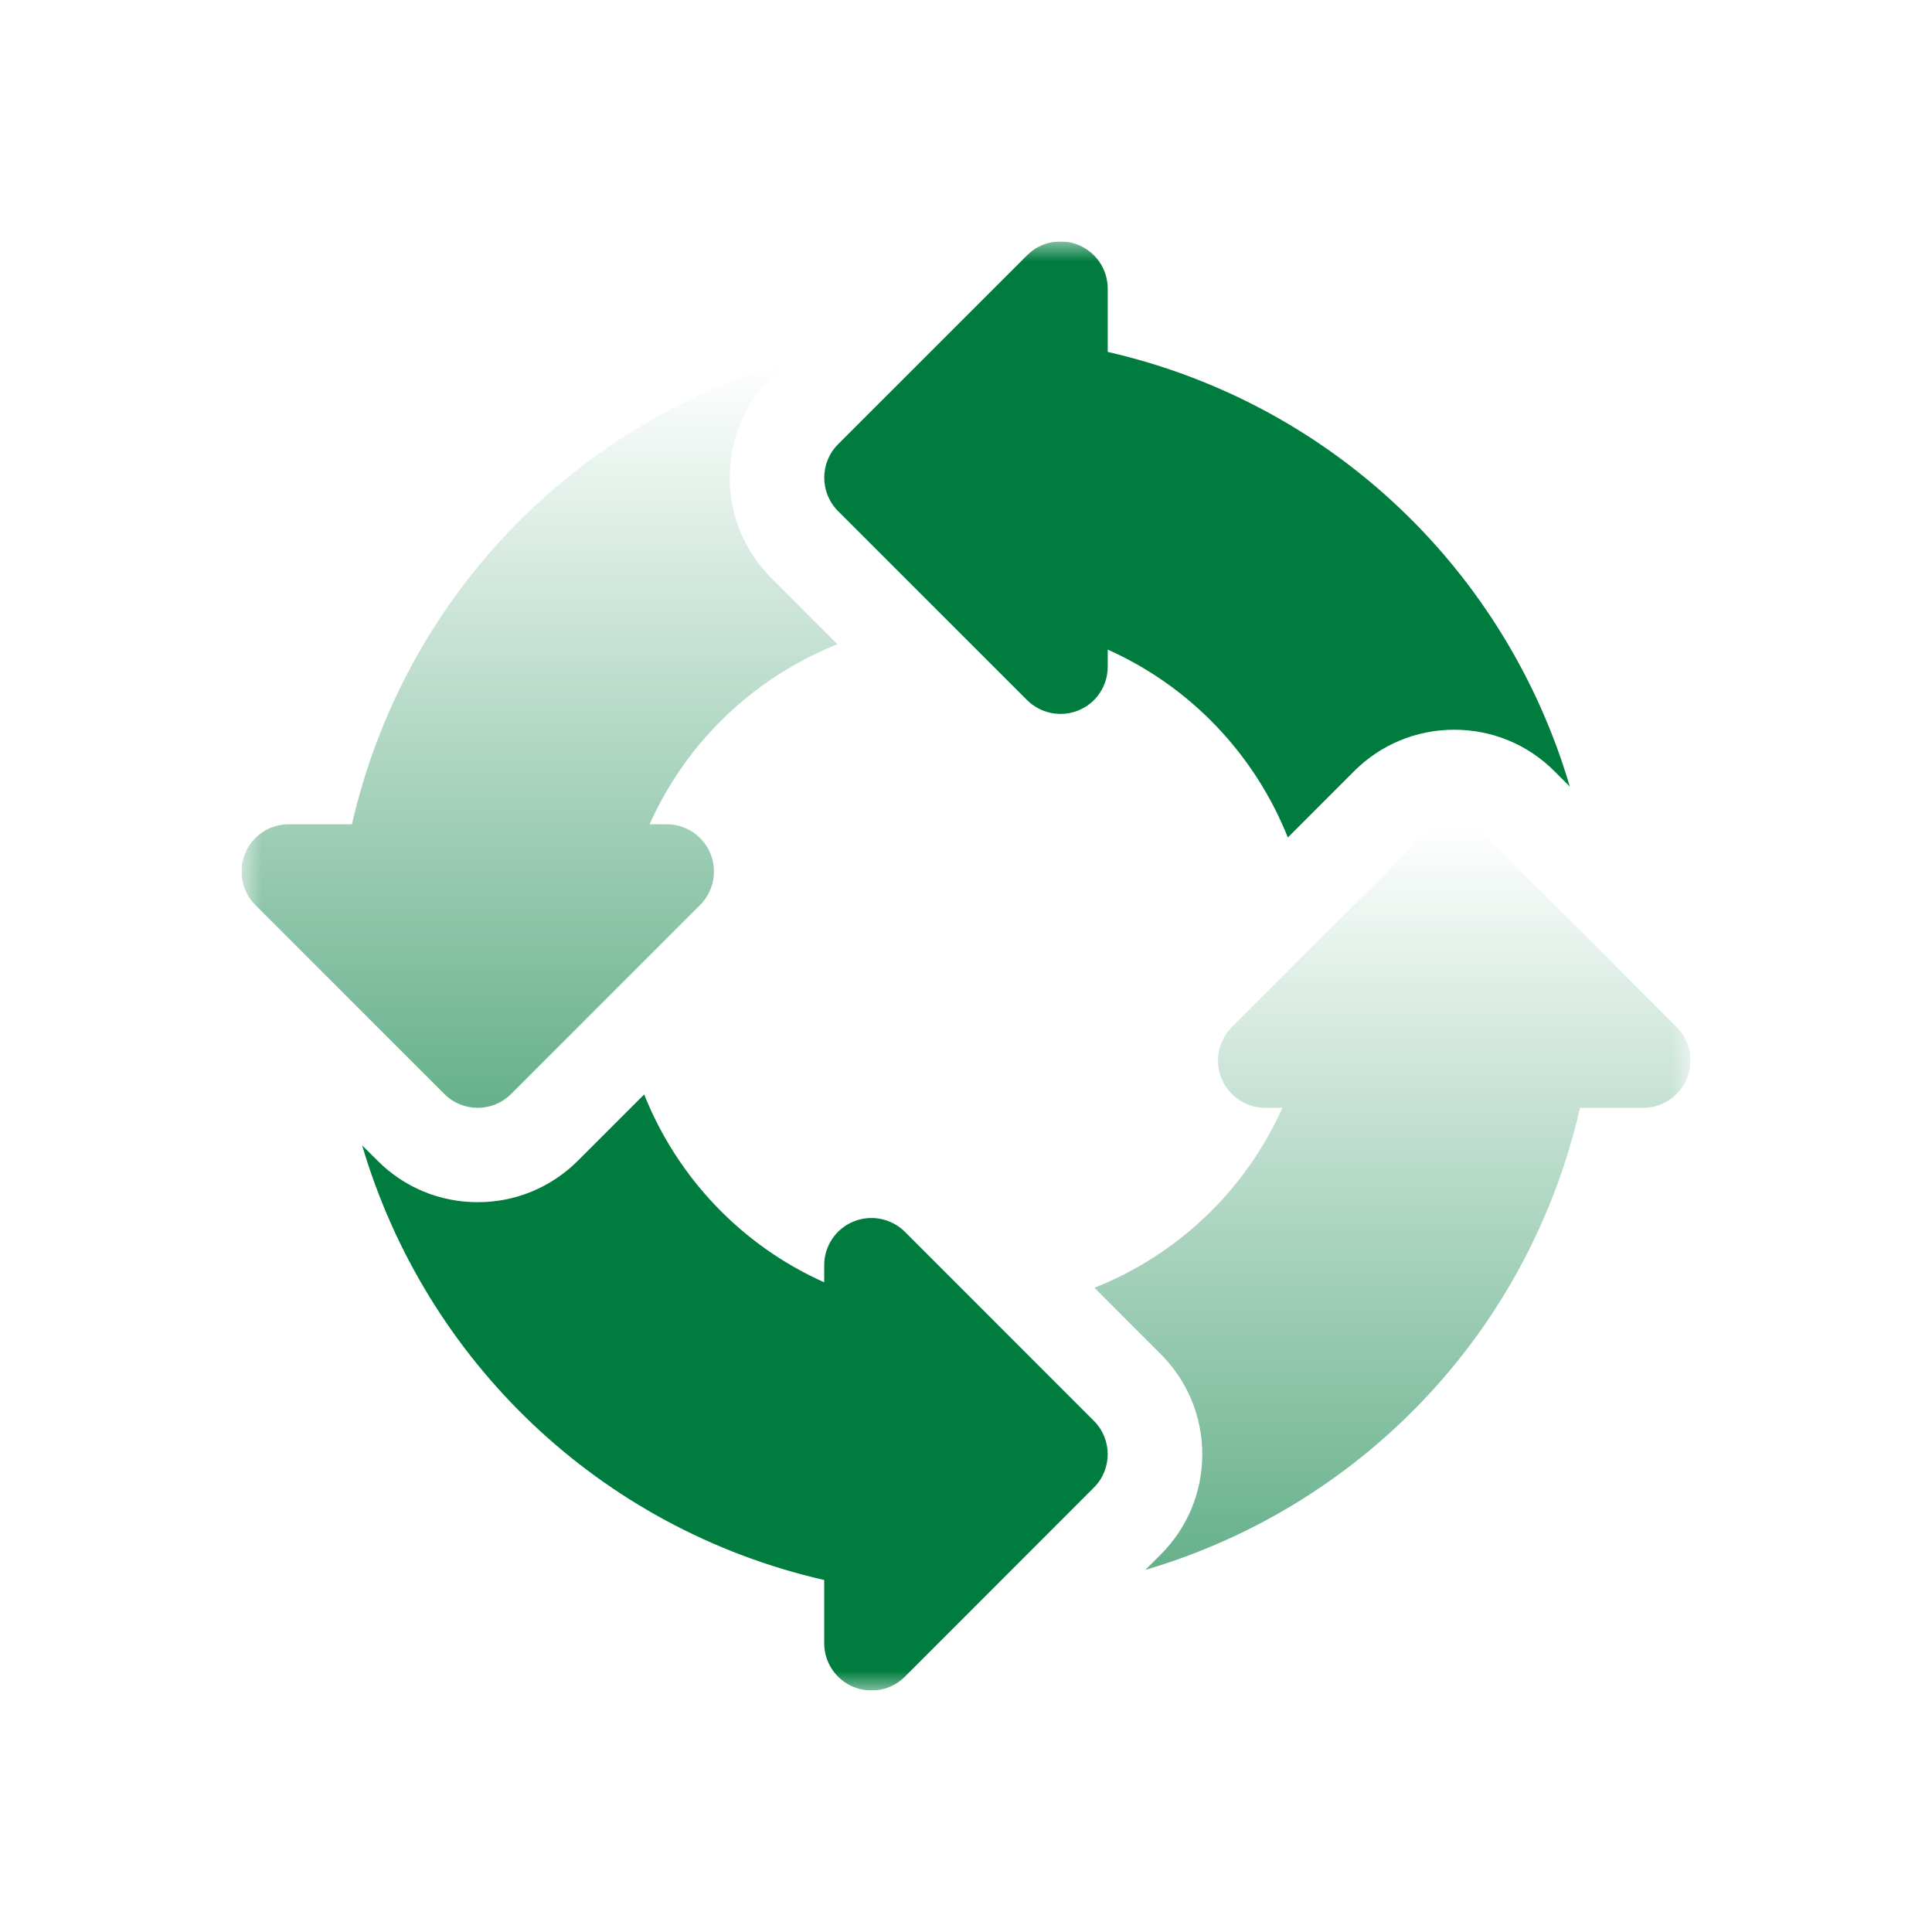<svg width="48" height="48" viewBox="0 0 48 48" fill="none" xmlns="http://www.w3.org/2000/svg">
<g clip-path="url(#clip0_288_3254)">
<mask id="mask0_288_3254" style="mask-type:luminance" maskUnits="userSpaceOnUse" x="6" y="6" width="36" height="36">
<path d="M42 42H6V6H42V42Z" fill="white"/>
</mask>
<g mask="url(#mask0_288_3254)">
<path d="M27.176 36.96L22.482 41.656C22.145 41.993 21.641 42.092 21.202 41.91C20.763 41.728 20.477 41.3 20.477 40.825V39.255C14.879 37.973 10.568 33.788 8.998 28.457L9.38 28.837C10.044 29.503 10.928 29.868 11.869 29.868C12.81 29.868 13.694 29.501 14.358 28.837L16.004 27.191C16.824 29.249 18.416 30.937 20.477 31.859V31.434C20.477 30.959 20.763 30.53 21.202 30.35C21.639 30.169 22.145 30.269 22.482 30.604L27.176 35.3C27.635 35.758 27.635 36.503 27.176 36.96Z" fill="#007C3E"/>
<path opacity="0.6" d="M41.91 26.797C41.728 27.236 41.3 27.523 40.826 27.523H39.255C37.973 33.122 33.788 37.433 28.457 39.003L28.838 38.621C29.503 37.957 29.87 37.072 29.87 36.132C29.87 35.192 29.503 34.307 28.837 33.641L27.191 31.995C29.251 31.177 30.939 29.584 31.861 27.523H31.434C30.961 27.523 30.532 27.236 30.35 26.797C30.169 26.358 30.269 25.854 30.604 25.517L35.3 20.821C35.529 20.593 35.83 20.477 36.13 20.477C36.431 20.477 36.731 20.593 36.96 20.821L41.656 25.517C41.991 25.852 42.092 26.358 41.91 26.797Z" fill="url(#paint0_linear_288_3254)"/>
<path d="M38.62 19.161C37.956 18.495 37.072 18.13 36.13 18.13C35.189 18.13 34.305 18.497 33.641 19.161L31.996 20.807C31.175 18.749 29.584 17.061 27.521 16.139V16.564C27.521 17.039 27.237 17.468 26.797 17.648C26.36 17.829 25.854 17.729 25.518 17.394L20.821 12.698C20.364 12.239 20.364 11.495 20.821 11.038L25.518 6.342C25.743 6.117 26.043 5.998 26.347 5.998C26.499 5.998 26.652 6.027 26.797 6.088C27.237 6.27 27.521 6.698 27.521 7.172V8.743C33.121 10.025 37.432 14.21 39.001 19.541L38.62 19.161Z" fill="#007C3E"/>
<path opacity="0.6" d="M18.13 11.87C18.13 12.811 18.497 13.695 19.163 14.361L20.806 16.006C18.749 16.825 17.06 18.416 16.139 20.479H16.565C17.039 20.479 17.467 20.765 17.649 21.203C17.831 21.642 17.73 22.146 17.395 22.483L12.699 27.179C12.24 27.638 11.497 27.638 11.039 27.179L6.343 22.483C6.008 22.148 5.908 21.642 6.089 21.203C6.271 20.764 6.698 20.479 7.173 20.479H8.744C10.026 14.881 14.209 10.568 19.543 9.001L19.161 9.382C18.497 10.046 18.13 10.93 18.13 11.871V11.87Z" fill="url(#paint1_linear_288_3254)"/>
</g>
</g>
<defs>
<linearGradient id="paint0_linear_288_3254" x1="34.595" y1="39.003" x2="34.595" y2="20.477" gradientUnits="userSpaceOnUse">
<stop stop-color="#007C3E"/>
<stop offset="1" stop-color="#007C3E" stop-opacity="0"/>
</linearGradient>
<linearGradient id="paint1_linear_288_3254" x1="13.403" y1="27.523" x2="13.403" y2="9.001" gradientUnits="userSpaceOnUse">
<stop stop-color="#007C3E"/>
<stop offset="1" stop-color="#007C3E" stop-opacity="0"/>
</linearGradient>
<clipPath id="clip0_288_3254">
<rect width="36" height="36" fill="white" transform="matrix(1 0 0 -1 6 42)"/>
</clipPath>
</defs>
</svg>
